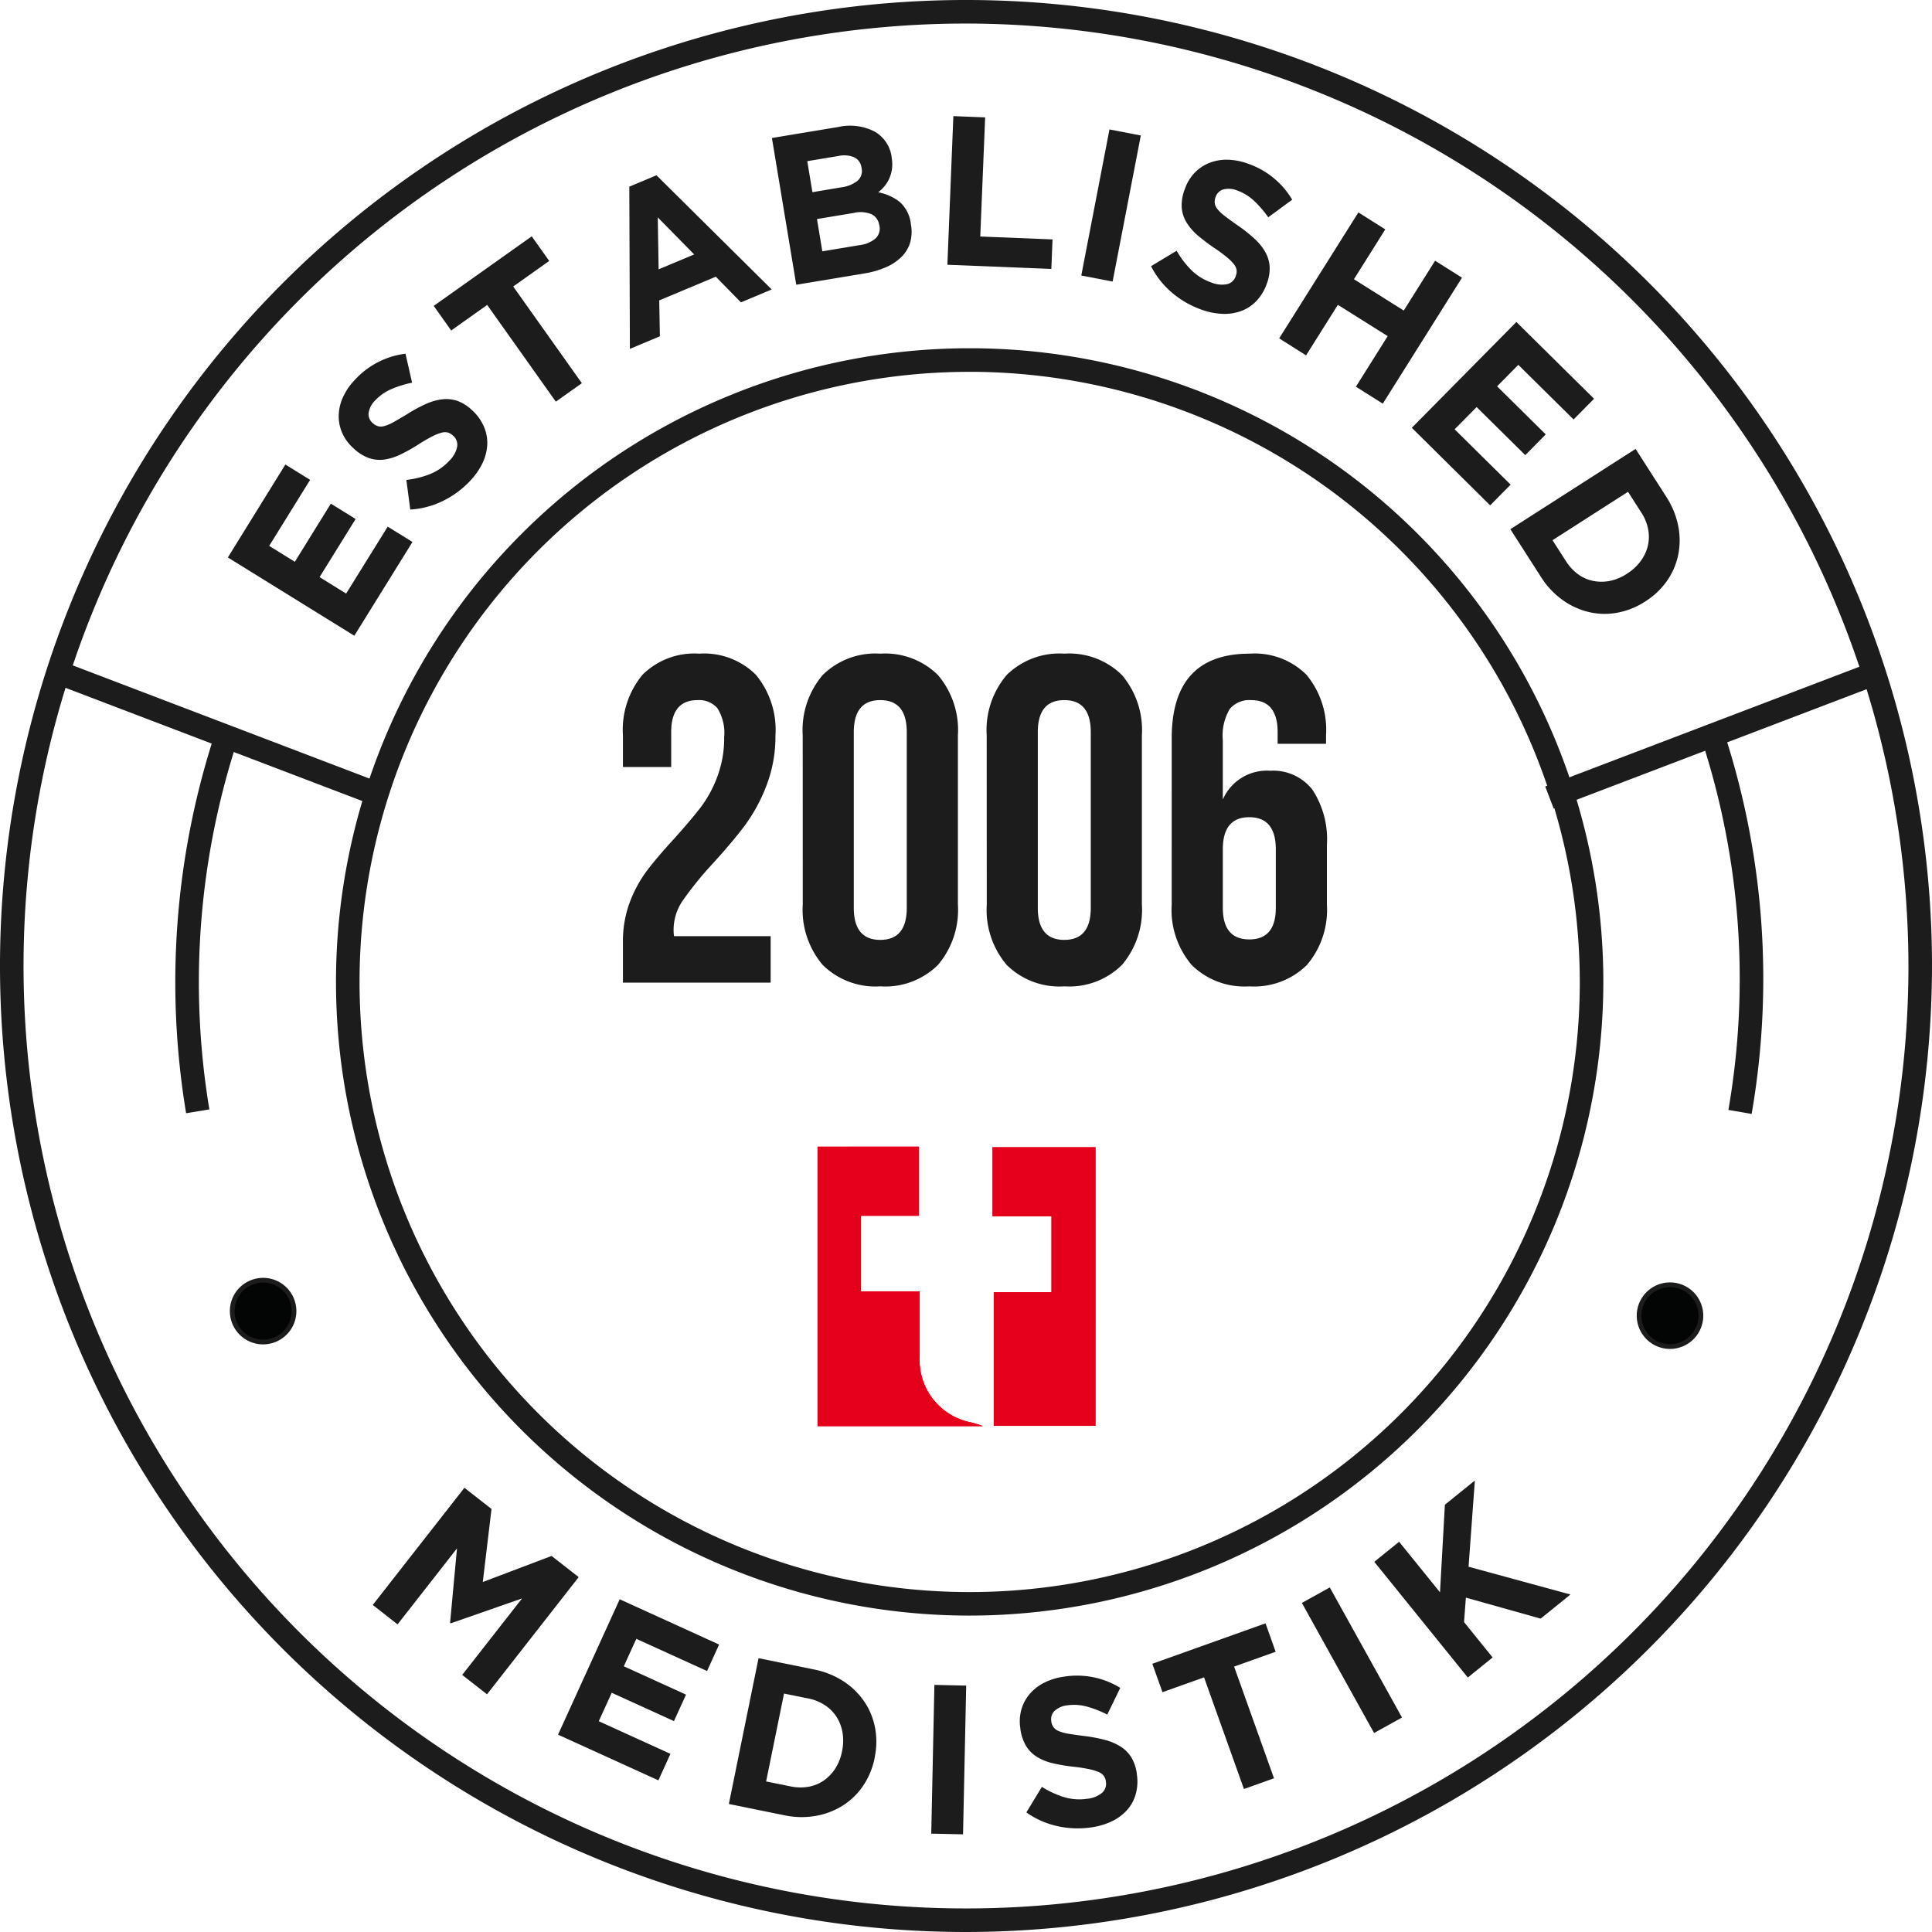 <svg xmlns="http://www.w3.org/2000/svg" width="79" height="79" viewBox="0 0 79 79">
  <g id="Group_133" data-name="Group 133" transform="translate(-105.5 -528.5)">
    <g id="Group_106" data-name="Group 106" transform="translate(114.817 533.248)">
      <g id="Group_105" data-name="Group 105" transform="translate(0 0)">
        <path id="Path_129" data-name="Path 129" d="M159.025,634.1l-5.171-3.2,2.352-3.8,1.012.627-1.674,2.7,1.049.65,1.473-2.377,1.012.627-1.473,2.377,1.086.673,1.7-2.737,1.012.627Z" transform="translate(-153.854 -612.853)" fill="#1c1c1c"/>
        <path id="Path_130" data-name="Path 130" d="M183.3,606.613a1.645,1.645,0,0,1,.124.73,1.993,1.993,0,0,1-.2.747,2.9,2.9,0,0,1-.512.727,3.844,3.844,0,0,1-1.087.8,3.5,3.5,0,0,1-1.348.359l-.16-1.211a3.858,3.858,0,0,0,.965-.238,2.183,2.183,0,0,0,.788-.544,1.118,1.118,0,0,0,.322-.564.482.482,0,0,0-.153-.453l-.013-.012a.538.538,0,0,0-.2-.124.48.48,0,0,0-.258,0,1.868,1.868,0,0,0-.377.146,6.339,6.339,0,0,0-.549.317,7.283,7.283,0,0,1-.743.421,2.287,2.287,0,0,1-.675.216,1.383,1.383,0,0,1-.641-.061,1.8,1.8,0,0,1-.646-.417l-.013-.012a1.806,1.806,0,0,1-.443-.626,1.705,1.705,0,0,1-.129-.706,1.9,1.9,0,0,1,.176-.732,2.567,2.567,0,0,1,.48-.7,3.37,3.37,0,0,1,2.074-1.073l.269,1.185a4.25,4.25,0,0,0-.854.266,1.948,1.948,0,0,0-.64.445.906.906,0,0,0-.282.52.466.466,0,0,0,.144.4l.013.012a.56.56,0,0,0,.224.136.5.5,0,0,0,.279-.011,1.829,1.829,0,0,0,.391-.174q.229-.129.567-.335a5.993,5.993,0,0,1,.75-.4,2.231,2.231,0,0,1,.673-.182,1.394,1.394,0,0,1,.614.077,1.736,1.736,0,0,1,.584.381l.013.012A1.926,1.926,0,0,1,183.3,606.613Z" transform="translate(-172.818 -593.888)" fill="#1c1c1c"/>
        <path id="Path_131" data-name="Path 131" d="M200.8,580.707l2.807,3.954-1.064.755-2.807-3.955-1.472,1.045-.714-1.006,4.008-2.844.714,1.006Z" transform="translate(-189.132 -573.74)" fill="#1c1c1c"/>
        <path id="Path_132" data-name="Path 132" d="M243.616,570.891l-1.027-1.049-2.313.969.027,1.468-1.227.514-.023-6.633,1.11-.465,4.712,4.669Zm-3.4-3.474.035,2.124,1.454-.609Z" transform="translate(-222.637 -563.276)" fill="#1c1c1c"/>
        <path id="Path_133" data-name="Path 133" d="M274.967,559.982a1.4,1.4,0,0,1-.357.588,2.068,2.068,0,0,1-.641.423,3.7,3.7,0,0,1-.88.252l-2.779.461-.995-6,2.712-.45a2.2,2.2,0,0,1,1.484.186,1.406,1.406,0,0,1,.7,1.047l0,.017a1.53,1.53,0,0,1,.013.465,1.444,1.444,0,0,1-.107.383,1.368,1.368,0,0,1-.195.318,1.651,1.651,0,0,1-.261.255,2,2,0,0,1,.888.4,1.415,1.415,0,0,1,.447.891l0,.017A1.612,1.612,0,0,1,274.967,559.982Zm-1.989-3.062a.541.541,0,0,0-.293-.423,1.071,1.071,0,0,0-.653-.055l-1.271.211.21,1.269,1.187-.2a1.331,1.331,0,0,0,.652-.262.528.528,0,0,0,.171-.526Zm.724,2.346a.579.579,0,0,0-.3-.438,1.209,1.209,0,0,0-.757-.055l-1.488.247.219,1.32,1.53-.254a1.229,1.229,0,0,0,.642-.269.555.555,0,0,0,.161-.533Z" transform="translate(-247.068 -554.811)" fill="#1c1c1c"/>
        <path id="Path_134" data-name="Path 134" d="M306.549,559.221l.244-6.078,1.3.052-.2,4.871,2.955.119-.049,1.207Z" transform="translate(-277.127 -553.143)" fill="#1c1c1c"/>
        <path id="Path_135" data-name="Path 135" d="M334.966,561.947l1.153-5.973,1.281.247-1.153,5.973Z" transform="translate(-300.069 -555.429)" fill="#1c1c1c"/>
        <path id="Path_136" data-name="Path 136" d="M354.062,568.2a1.648,1.648,0,0,1-.62.4,1.992,1.992,0,0,1-.766.112,2.9,2.9,0,0,1-.87-.18,3.833,3.833,0,0,1-1.171-.676,3.5,3.5,0,0,1-.867-1.093l1.046-.63a3.858,3.858,0,0,0,.6.79,2.189,2.189,0,0,0,.813.505,1.118,1.118,0,0,0,.646.071.481.481,0,0,0,.354-.32l.006-.016a.538.538,0,0,0,.034-.232.481.481,0,0,0-.1-.236,1.876,1.876,0,0,0-.285-.287,6.292,6.292,0,0,0-.51-.378,7.229,7.229,0,0,1-.682-.514,2.274,2.274,0,0,1-.467-.533,1.382,1.382,0,0,1-.2-.612,1.81,1.81,0,0,1,.125-.759l.006-.016a1.8,1.8,0,0,1,.4-.656,1.707,1.707,0,0,1,.6-.4,1.9,1.9,0,0,1,.742-.13,2.574,2.574,0,0,1,.832.161,3.371,3.371,0,0,1,1.811,1.474l-.979.719a4.279,4.279,0,0,0-.585-.677,1.949,1.949,0,0,0-.663-.41.905.905,0,0,0-.59-.051.466.466,0,0,0-.308.291l-.006.016a.557.557,0,0,0-.035.26.506.506,0,0,0,.122.252,1.846,1.846,0,0,0,.316.289q.209.159.534.386a6,6,0,0,1,.663.53,2.237,2.237,0,0,1,.436.545,1.388,1.388,0,0,1,.174.594,1.739,1.739,0,0,1-.117.688l-.006.016A1.923,1.923,0,0,1,354.062,568.2Z" transform="translate(-312.018 -560.627)" fill="#1c1c1c"/>
        <path id="Path_137" data-name="Path 137" d="M380.1,580.712l1.3-2.067-2.037-1.281-1.3,2.067-1.1-.695,3.238-5.15,1.1.694-1.281,2.038,2.037,1.281,1.281-2.038,1.1.694-3.238,5.15Z" transform="translate(-333.974 -569.648)" fill="#1c1c1c"/>
        <path id="Path_138" data-name="Path 138" d="M405.107,601.16l4.276-4.327,3.176,3.139-.837.847-2.26-2.233-.867.878,1.989,1.966-.837.847-1.989-1.965-.9.909,2.29,2.263-.837.847Z" transform="translate(-356.695 -588.415)" fill="#1c1c1c"/>
        <path id="Path_139" data-name="Path 139" d="M430.4,630.465a2.838,2.838,0,0,1-1.162-.025,3.057,3.057,0,0,1-1.081-.495,3.371,3.371,0,0,1-.886-.947l-1.248-1.947,5.121-3.283,1.248,1.947a3.429,3.429,0,0,1,.494,1.2,3,3,0,0,1,0,1.186,2.851,2.851,0,0,1-.459,1.064,3.087,3.087,0,0,1-.883.837l-.015.01A3.124,3.124,0,0,1,430.4,630.465Zm.4-1.6a2.027,2.027,0,0,0,.551-.509,1.745,1.745,0,0,0,.293-.621,1.619,1.619,0,0,0,.014-.678,1.92,1.92,0,0,0-.28-.686l-.544-.849-3.087,1.979.544.849a1.966,1.966,0,0,0,.5.543,1.563,1.563,0,0,0,.619.273,1.765,1.765,0,0,0,.679,0,1.981,1.981,0,0,0,.693-.288Z" transform="translate(-373.581 -610.16)" fill="#1c1c1c"/>
      </g>
    </g>
    <g id="Group_109" data-name="Group 109" transform="translate(120.743 589.039)">
      <g id="Group_108" data-name="Group 108" transform="translate(0 0)">
        <g id="Group_107" data-name="Group 107">
          <path id="Path_140" data-name="Path 140" d="M188.266,851.881l2.447-3.128-2.916,1.018-.027-.021.283-3.044-2.431,3.108-1.014-.794,3.748-4.791,1.108.866-.357,2.987,2.813-1.066,1.108.866-3.748,4.792Z" transform="translate(-184.609 -843.932)" fill="#1c1c1c"/>
          <path id="Path_141" data-name="Path 141" d="M223.922,873.424l2.522-5.536,4.064,1.851-.493,1.083-2.892-1.317-.512,1.123,2.545,1.159-.494,1.083-2.545-1.159-.529,1.163,2.93,1.335-.493,1.083Z" transform="translate(-216.347 -863.032)" fill="#1c1c1c"/>
          <path id="Path_142" data-name="Path 142" d="M265.7,885.589a2.839,2.839,0,0,1-.828.816,3.056,3.056,0,0,1-1.108.431,3.374,3.374,0,0,1-1.3-.024l-2.267-.461,1.214-5.961,2.267.461a3.431,3.431,0,0,1,1.2.48,3.007,3.007,0,0,1,.852.826,2.849,2.849,0,0,1,.444,1.07,3.1,3.1,0,0,1-.014,1.217l0,.017A3.125,3.125,0,0,1,265.7,885.589Zm-.873-1.4a2.028,2.028,0,0,0,.019-.75,1.742,1.742,0,0,0-.241-.643,1.616,1.616,0,0,0-.477-.483,1.91,1.91,0,0,0-.687-.277l-.988-.2-.732,3.594.988.2a1.968,1.968,0,0,0,.74.018,1.565,1.565,0,0,0,.627-.254,1.762,1.762,0,0,0,.471-.489,1.986,1.986,0,0,0,.276-.7Z" transform="translate(-245.637 -873.125)" fill="#1c1c1c"/>
          <path id="Path_143" data-name="Path 143" d="M303.125,892.142l.129-6.082,1.3.028-.129,6.082Z" transform="translate(-280.289 -877.703)" fill="#1c1c1c"/>
          <path id="Path_144" data-name="Path 144" d="M326.645,888.97a1.641,1.641,0,0,1-.36.647,1.989,1.989,0,0,1-.626.456,2.9,2.9,0,0,1-.854.246,3.836,3.836,0,0,1-1.351-.053,3.5,3.5,0,0,1-1.276-.563l.633-1.045a3.855,3.855,0,0,0,.9.418,2.184,2.184,0,0,0,.955.069,1.117,1.117,0,0,0,.6-.238.481.481,0,0,0,.164-.448l0-.017a.533.533,0,0,0-.078-.221.478.478,0,0,0-.2-.16,1.853,1.853,0,0,0-.386-.122,6.213,6.213,0,0,0-.627-.1,7.265,7.265,0,0,1-.843-.137,2.283,2.283,0,0,1-.661-.254,1.385,1.385,0,0,1-.461-.449,1.808,1.808,0,0,1-.244-.729l0-.017a1.8,1.8,0,0,1,.046-.766,1.707,1.707,0,0,1,.341-.631,1.9,1.9,0,0,1,.6-.461,2.568,2.568,0,0,1,.811-.245,3.368,3.368,0,0,1,2.289.461l-.532,1.092a4.268,4.268,0,0,0-.832-.327,1.956,1.956,0,0,0-.777-.054.9.9,0,0,0-.545.23.464.464,0,0,0-.137.4l0,.017a.56.56,0,0,0,.09.246.506.506,0,0,0,.225.166,1.835,1.835,0,0,0,.414.109q.259.043.652.093a6.017,6.017,0,0,1,.833.16,2.236,2.236,0,0,1,.639.279,1.39,1.39,0,0,1,.431.444,1.739,1.739,0,0,1,.217.663l0,.017A1.916,1.916,0,0,1,326.645,888.97Z" transform="translate(-295.452 -876.132)" fill="#1c1c1c"/>
          <path id="Path_145" data-name="Path 145" d="M353.392,874.763l1.631,4.567-1.229.439-1.631-4.566-1.7.607-.415-1.162,4.628-1.653.415,1.162Z" transform="translate(-318.172 -867.155)" fill="#1c1c1c"/>
          <path id="Path_146" data-name="Path 146" d="M384.728,871.331l-2.952-5.319,1.141-.633,2.953,5.319Z" transform="translate(-343.785 -861.007)" fill="#1c1c1c"/>
          <path id="Path_147" data-name="Path 147" d="M403.948,848.335l-3.058-.858-.075,1,1.169,1.446-1.015.82-3.824-4.731,1.015-.82,1.672,2.068.2-3.581,1.225-.991L401,846.213l4.165,1.136Z" transform="translate(-356.193 -842.688)" fill="#1c1c1c"/>
        </g>
      </g>
    </g>
    <path id="Path_148" data-name="Path 148" d="M145,607.5A39.5,39.5,0,1,1,184.5,568,39.545,39.545,0,0,1,145,607.5Zm0-78.037A38.537,38.537,0,1,0,183.537,568,38.58,38.58,0,0,0,145,529.463Z" fill="#1c1c1c"/>
    <path id="Path_149" data-name="Path 149" d="M310.5,903.638" transform="translate(-165.5 -302.855)" fill="none" stroke="#1c1c1c" stroke-linecap="round" stroke-miterlimit="10" stroke-width="2" stroke-dasharray="1 4"/>
    <path id="Path_150" data-name="Path 150" d="M310.5,577.445" transform="translate(-165.5 -39.514)" fill="none" stroke="#1c1c1c" stroke-linecap="round" stroke-miterlimit="10" stroke-width="2" stroke-dasharray="1 4"/>
    <path id="Path_151" data-name="Path 151" d="M443.747,734.892" transform="translate(-273.073 -166.624)" fill="none" stroke="#1c1c1c" stroke-miterlimit="10" stroke-width="5"/>
    <path id="Path_152" data-name="Path 152" d="M178.613,734.892" transform="translate(-59.025 -166.624)" fill="none" stroke="#1c1c1c" stroke-miterlimit="10" stroke-width="1"/>
    <path id="Path_153" data-name="Path 153" d="M202.713,654.227a25.911,25.911,0,1,1,25.911-25.911A25.94,25.94,0,0,1,202.713,654.227Zm0-50.858a24.948,24.948,0,1,0,24.948,24.948A24.976,24.976,0,0,0,202.713,603.368Z" transform="translate(-57.563 -59.665)" fill="#1c1c1c"/>
    <g id="Group_110" data-name="Group 110" transform="translate(114.899 580.753)">
      <circle id="Ellipse_31" data-name="Ellipse 31" cx="1.263" cy="1.263" r="1.263" transform="translate(0.096 0.096)" fill="#030504"/>
      <path id="Path_154" data-name="Path 154" d="M155.641,802.408a1.36,1.36,0,1,1,1.36-1.36A1.361,1.361,0,0,1,155.641,802.408Zm0-2.526a1.167,1.167,0,1,0,1.167,1.167A1.168,1.168,0,0,0,155.641,799.882Z" transform="translate(-154.281 -799.689)" fill="#1c1c1c"/>
    </g>
    <g id="Group_111" data-name="Group 111" transform="translate(172.428 580.939)">
      <circle id="Ellipse_32" data-name="Ellipse 32" cx="1.263" cy="1.263" r="1.263" transform="translate(0.096 0.096)" fill="#030504"/>
      <path id="Path_155" data-name="Path 155" d="M454.207,803.371a1.36,1.36,0,1,1,1.36-1.36A1.361,1.361,0,0,1,454.207,803.371Zm0-2.526a1.167,1.167,0,1,0,1.167,1.167A1.168,1.168,0,0,0,454.207,800.845Z" transform="translate(-452.848 -800.652)" fill="#1c1c1c"/>
    </g>
    <path id="Path_156" data-name="Path 156" d="M143.143,698.535a32.706,32.706,0,0,1,1.27-15.8l.913.309a31.74,31.74,0,0,0-1.232,15.335Z" transform="translate(-30.033 -124.515)" fill="#1c1c1c"/>
    <path id="Path_157" data-name="Path 157" d="M468.661,699.52l-.95-.164a31.42,31.42,0,0,0-1.094-15.137l.915-.3A32.388,32.388,0,0,1,468.661,699.52Z" transform="translate(-291.536 -125.471)" fill="#1c1c1c"/>
    <path id="Path_158" data-name="Path 158" d="M311.276,570.8" transform="translate(-166.126 -34.152)" fill="none" stroke="#1c1c1c" stroke-miterlimit="10" stroke-width="3"/>
    <rect id="Rectangle_142" data-name="Rectangle 142" width="0.963" height="14.437" transform="translate(107.629 556.416) rotate(-69.121)" fill="#1c1c1c"/>
    <rect id="Rectangle_143" data-name="Rectangle 143" width="14.437" height="0.963" transform="translate(168.686 560.66) rotate(-20.87)" fill="#1c1c1c"/>
    <path id="Path_191" data-name="Path 191" d="M4.9-10.032a1.91,1.91,0,0,0-.276-1.188.988.988,0,0,0-.808-.332q-1.083,0-1.083,1.311v1.425H.76v-1.292a3.526,3.526,0,0,1,.8-2.48,3,3,0,0,1,2.318-.864,3,3,0,0,1,2.318.864,3.526,3.526,0,0,1,.8,2.48,5.577,5.577,0,0,1-.371,2.061,6.92,6.92,0,0,1-.883,1.624q-.513.684-1.33,1.577a14.233,14.233,0,0,0-1.2,1.482,2.1,2.1,0,0,0-.38,1.178A1.574,1.574,0,0,0,2.85-1.9H6.8V0H.76V-1.634A4.552,4.552,0,0,1,1.045-3.3a5.278,5.278,0,0,1,.7-1.283q.418-.551,1.1-1.292.7-.779,1.1-1.3a4.937,4.937,0,0,0,.674-1.245A4.5,4.5,0,0,0,4.9-10.032Zm3.211-.076a3.48,3.48,0,0,1,.817-2.47,3.068,3.068,0,0,1,2.356-.874,3.068,3.068,0,0,1,2.356.874,3.48,3.48,0,0,1,.817,2.47v6.916a3.48,3.48,0,0,1-.817,2.47,3.068,3.068,0,0,1-2.356.874A3.068,3.068,0,0,1,8.93-.722a3.48,3.48,0,0,1-.817-2.47ZM10.2-3.059q0,1.311,1.083,1.311t1.083-1.311v-7.182q0-1.311-1.083-1.311T10.2-10.241Zm5.434-7.049a3.48,3.48,0,0,1,.817-2.47,3.068,3.068,0,0,1,2.356-.874,3.068,3.068,0,0,1,2.356.874,3.48,3.48,0,0,1,.817,2.47v6.916a3.48,3.48,0,0,1-.817,2.47A3.068,3.068,0,0,1,18.81.152a3.068,3.068,0,0,1-2.356-.874,3.48,3.48,0,0,1-.817-2.47Zm2.09,7.049q0,1.311,1.083,1.311t1.083-1.311v-7.182q0-1.311-1.083-1.311t-1.083,1.311ZM23.2-9.994q0-3.458,3.192-3.458a3,3,0,0,1,2.318.864,3.526,3.526,0,0,1,.8,2.48v.342H27.531v-.475q0-1.311-1.083-1.311a1.045,1.045,0,0,0-.874.361,2.117,2.117,0,0,0-.285,1.273v2.432a1.964,1.964,0,0,1,1.938-1.178,2.033,2.033,0,0,1,1.729.779,3.7,3.7,0,0,1,.589,2.261v2.432a3.48,3.48,0,0,1-.817,2.47,3.068,3.068,0,0,1-2.356.874,3.068,3.068,0,0,1-2.356-.874,3.48,3.48,0,0,1-.817-2.47Zm3.173,3.23q-1.083,0-1.083,1.311v2.394q0,1.292,1.083,1.292t1.083-1.292V-5.453Q27.455-6.764,26.372-6.764Z" transform="translate(130.212 568.68)" fill="#1c1c1c"/>
    <g id="iuJW4J.tif" transform="translate(138.93 575.388)">
      <g id="Group_112" data-name="Group 112">
        <path id="Path_159" data-name="Path 159" d="M279,771.845v11.426h6.766a3.453,3.453,0,0,0-.524-.16,2.6,2.6,0,0,1-2.066-2.7q0-.688,0-1.376v-1.277h-2.4v-3.089h2.364v-2.827Zm11.366,11.415V771.868h-4.211v2.823h2.41V777.8h-2.36v5.462Z" transform="translate(-279 -771.845)" fill="#e4001b"/>
        <path id="Path_160" data-name="Path 160" d="M279,771.845h4.138v2.827h-2.364v3.089h2.4v1.277q0,.688,0,1.376a2.6,2.6,0,0,0,2.066,2.7,3.453,3.453,0,0,1,.524.16H279Z" transform="translate(-279 -771.845)" fill="#e4001b"/>
        <path id="Path_161" data-name="Path 161" d="M320.342,783.356h-4.16v-5.462h2.36v-3.106h-2.41v-2.823h4.211Z" transform="translate(-308.977 -771.942)" fill="#e4001b"/>
      </g>
    </g>
  </g>
</svg>
